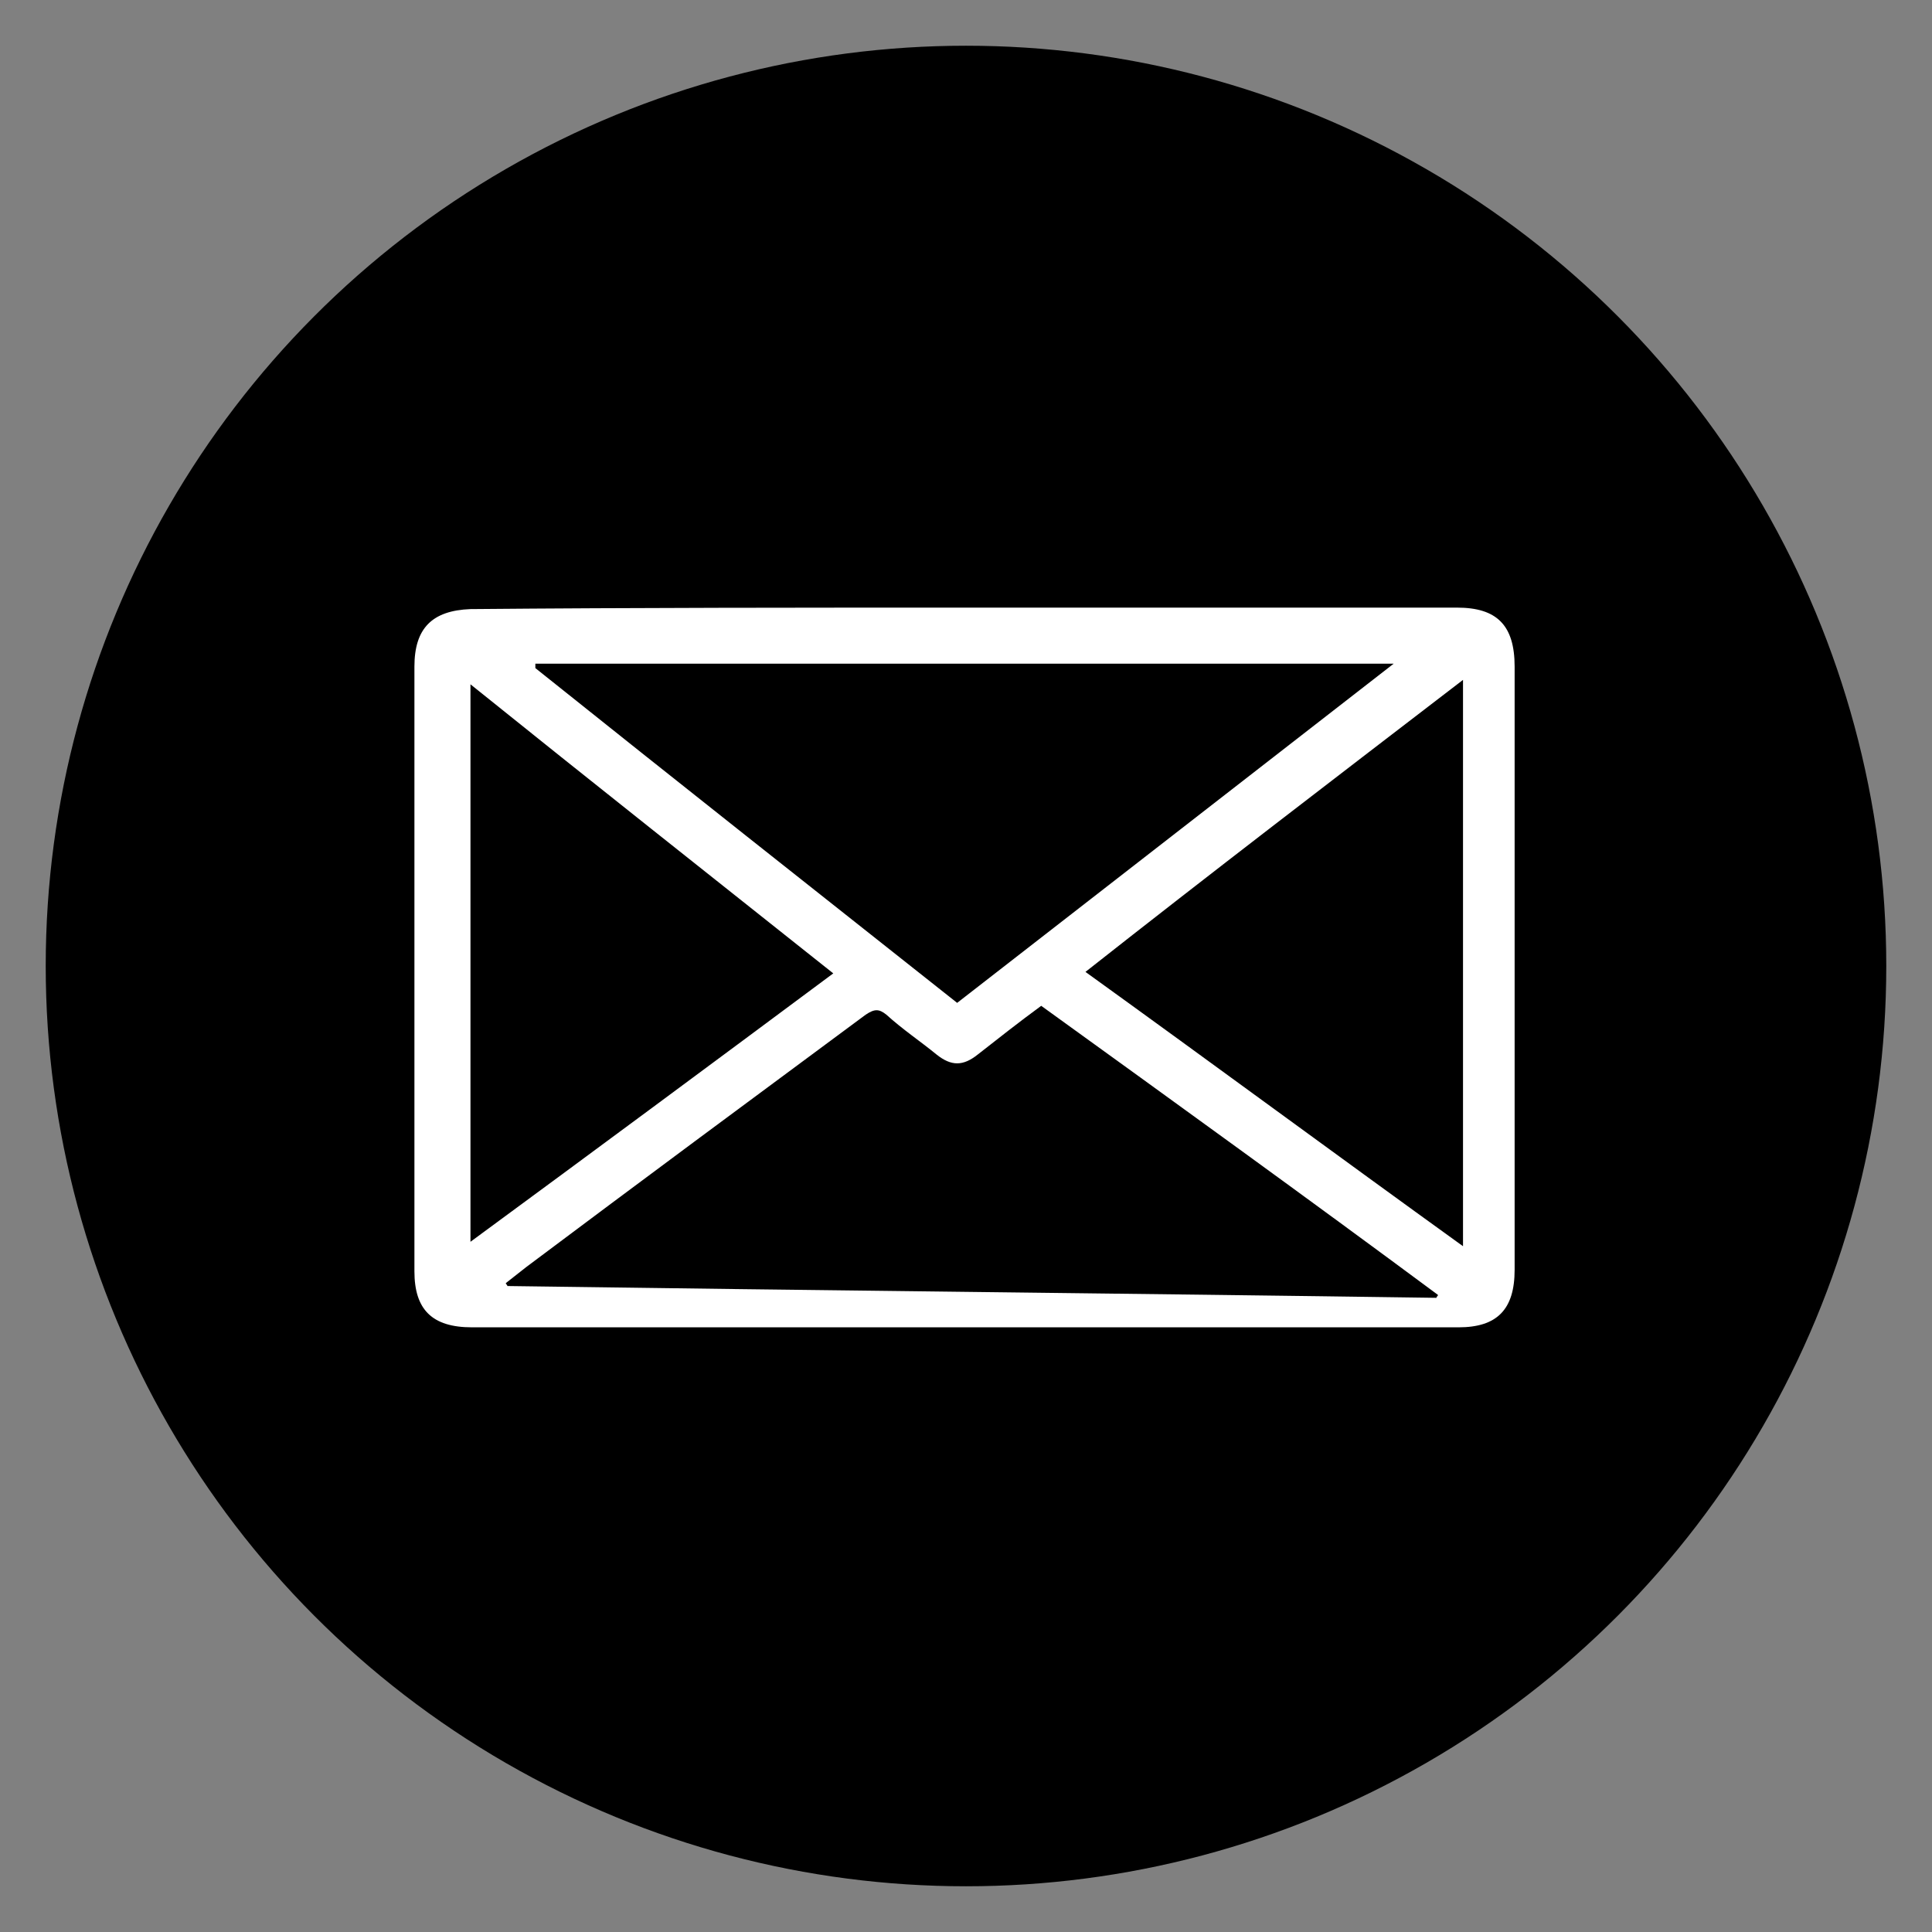 <?xml version="1.0" encoding="utf-8"?>
<!-- Generator: Adobe Illustrator 22.0.1, SVG Export Plug-In . SVG Version: 6.00 Build 0)  -->
<svg version="1.1" id="Layer_1" xmlns="http://www.w3.org/2000/svg" xmlns:xlink="http://www.w3.org/1999/xlink" x="0px" y="0px"
	 viewBox="0 0 131 131" style="enable-background:new 0 0 131 131;" xml:space="preserve">
<rect x="0" y="0" width="131" height="131" fill="#808080" stroke="none"/>
<style type="text/css">
	.st0{fill:#FFFFFF;}
	.st1{fill:#6C707D;}
	.st2{fill:#26BBD6;}
	.st3{opacity:0.55;}
	.st4{opacity:0.6;fill:#FFFFFF;}
	.st5{fill:none;stroke:#000000;stroke-width:5.669;stroke-miterlimit:10;}
	.st6{fill:#FFFFFF;stroke:#000000;stroke-miterlimit:10;}
</style>
<g>
	<circle cx="65.5" cy="65.5" r="62.4"/>
	<path class="st0" d="M65.5,41.2c11.1,0,22.2,0,33.3,0c2.7,0,3.9,1.2,3.9,4c0,13.6,0,27.2,0,40.9c0,2.7-1.2,3.9-3.8,3.9
		c-22.3,0-44.6,0-66.9,0c-2.7,0-3.9-1.2-3.9-3.8c0-13.7,0-27.3,0-41c0-2.6,1.2-3.8,3.8-3.9C43.2,41.2,54.4,41.2,65.5,41.2
		C65.5,41.2,65.5,41.2,65.5,41.2z M70.6,68.2c-1.5,1.1-2.9,2.2-4.3,3.3c-1,0.8-1.8,0.8-2.8,0c-1.1-0.9-2.3-1.7-3.4-2.7
		c-0.5-0.4-0.8-0.4-1.4,0c-7.7,5.7-15.4,11.4-23,17.1c-0.5,0.4-0.9,0.7-1.4,1.1c0,0.1,0.1,0.1,0.1,0.2c21,0.3,42,0.5,63,0.8
		c0-0.1,0.1-0.1,0.1-0.2C88.6,81.2,79.6,74.7,70.6,68.2z M64.9,68c9.9-7.7,19.7-15.3,29.6-23c-19.5,0-38.8,0-58.2,0
		c0,0.1,0,0.2,0,0.3C45.8,52.9,55.3,60.4,64.9,68z M73.6,65.9c8.6,6.2,17,12.4,25.6,18.6c0-12.9,0-25.6,0-38.4
		C90.6,52.7,82.1,59.2,73.6,65.9z M56.5,66c-8.3-6.6-16.4-13-24.6-19.6c0,12.7,0,25.2,0,37.8C40.2,78.1,48.3,72.1,56.5,66z"/>
</g>
</svg>
